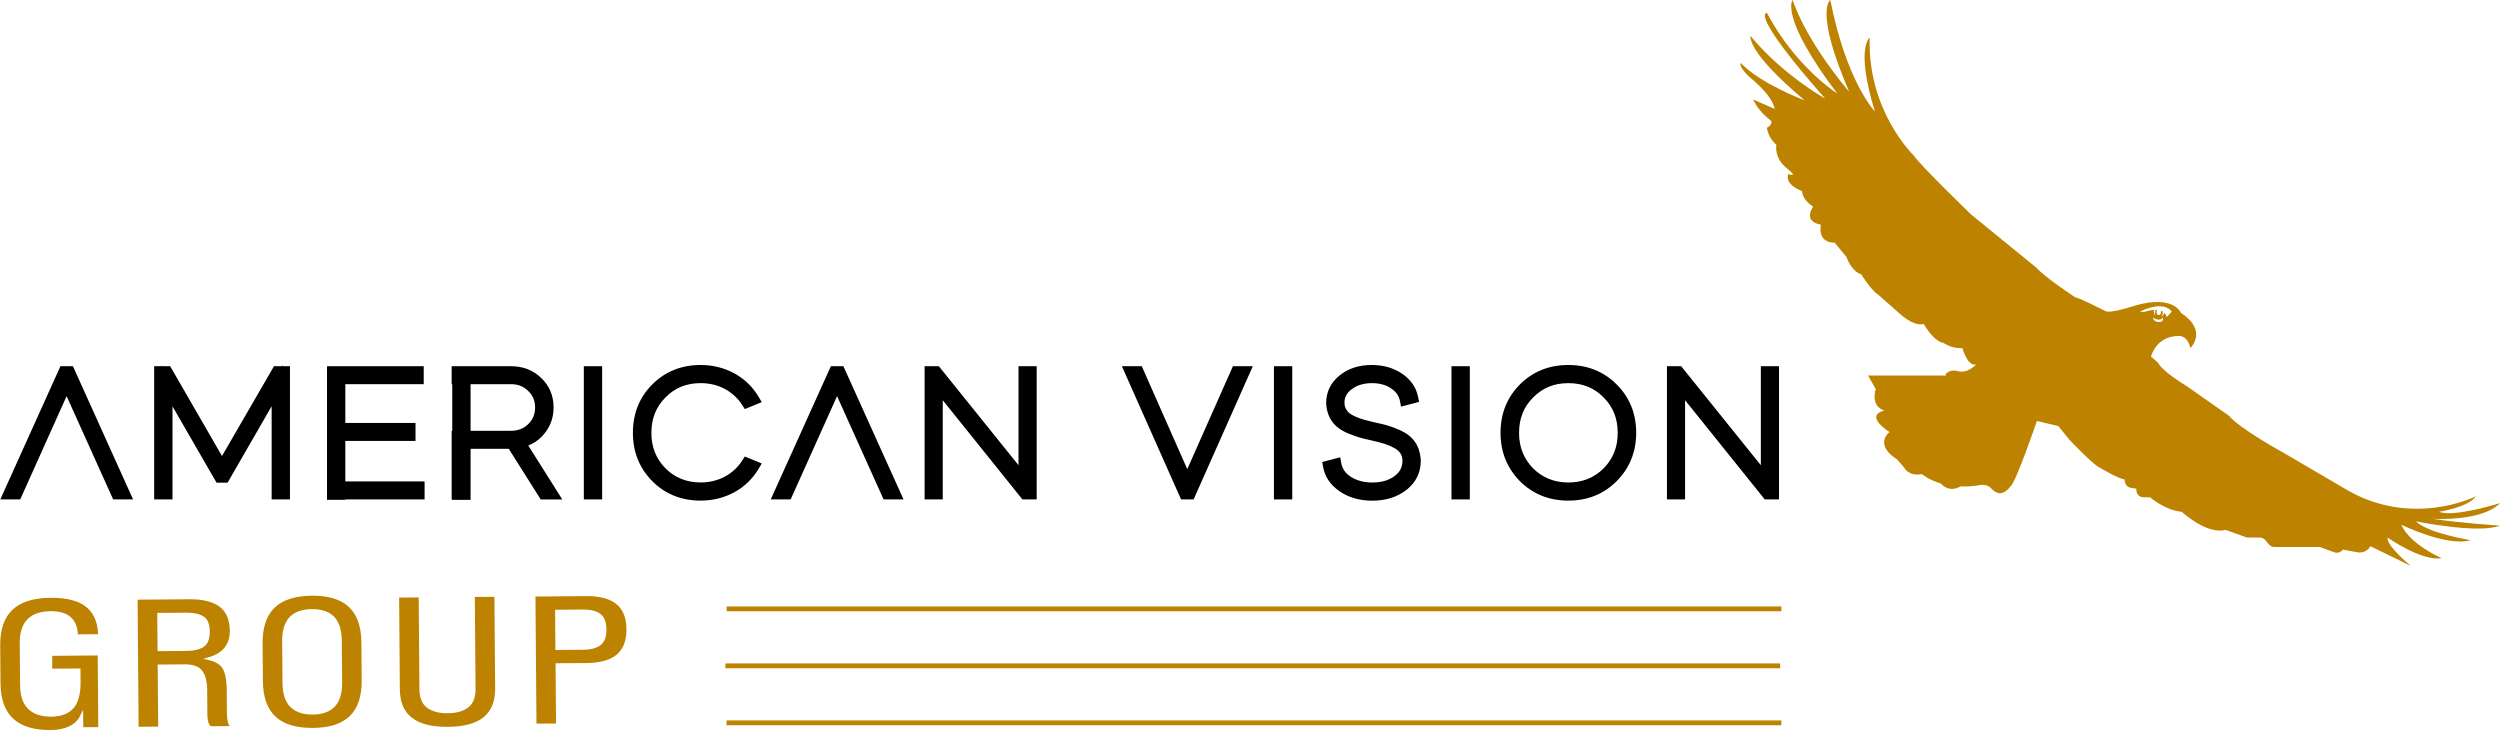 <?xml version="1.0" encoding="UTF-8"?>
<svg xmlns="http://www.w3.org/2000/svg" width="8001" height="2337" viewBox="0 0 8001 2337" fill="none">
  <path d="M904.579 1168.56L902.575 1172.03H876.833L710.435 1459.51L544.576 1172.03H518.449L516.83 1169.18V1172.03H493.4V1598.32H552.052V1300.51L693.017 1544.68H728.393L869.357 1300.05V1598.32H928.009V1172.03H904.579V1168.56Z" fill="black"></path>
  <path d="M1927.09 1172.03H1868.44V1598.32H1927.09V1172.03Z" fill="black"></path>
  <path d="M2375.73 1473.46C2347.13 1518.32 2298.58 1544.06 2242.55 1544.06C2197.69 1544.06 2159.77 1528.88 2129.95 1499.05C2099.5 1468.07 2084.71 1430.84 2084.71 1385.14C2084.71 1339.43 2099.5 1302.21 2129.95 1271.76C2160.16 1241.09 2196.92 1226.14 2242.55 1226.14C2298.66 1226.14 2347.21 1251.88 2375.73 1296.81L2383.67 1309.22L2437.93 1286.95L2427.52 1269.45C2389.91 1205.94 2320.78 1168.1 2242.55 1168.1C2180.97 1168.1 2128.87 1188.99 2087.63 1230.22C2046.4 1271.46 2025.51 1323.56 2025.51 1385.14C2025.51 1446.72 2046.4 1498.2 2087.63 1540.05C2128.87 1581.28 2180.97 1602.17 2242.55 1602.17C2320.78 1602.17 2389.91 1564.25 2427.52 1500.82L2437.93 1483.33L2383.67 1461.05L2375.73 1473.46Z" fill="black"></path>
  <path d="M3259.67 1488.88L3004.64 1172.03H2959.09V1598.32H3017.2V1280.94L3272.15 1598.32H3317.78V1172.03H3259.67V1488.88Z" fill="black"></path>
  <path d="M3799.71 1501.44L3654.12 1172.03H3590.46L3779.9 1598.32H3820.06L4009.5 1172.03H3945.84L3799.71 1501.44Z" fill="black"></path>
  <path d="M4135.74 1172.03H4077.09V1598.32H4135.74V1172.03Z" fill="black"></path>
  <path d="M4478.4 1375.81C4451.35 1363.79 4431.39 1358.47 4402.1 1352.38L4400.72 1352.07C4373.89 1345.75 4360.25 1342.59 4340.37 1334.42C4331.89 1330.42 4323.34 1326.18 4318.79 1322.48C4312.85 1317.54 4302.83 1306.68 4302.83 1289.1C4302.83 1271.53 4310.16 1257.5 4325.96 1245.64C4343.14 1232.76 4364.95 1226.21 4390.85 1226.21C4415.21 1226.21 4435.94 1231.92 4452.43 1243.25C4468.15 1254.04 4477.33 1266.98 4480.33 1282.86L4483.8 1301.36L4541.53 1286.25L4538.37 1270.07C4532.43 1239.86 4515.09 1214.81 4486.81 1195.69C4459.68 1177.35 4427 1168.1 4389.77 1168.1C4348.92 1168.1 4314.4 1179.43 4287.03 1201.7C4258.6 1224.83 4244.26 1254.58 4244.26 1290.18V1291.34C4247.34 1337.97 4269.62 1368.33 4314.16 1386.83C4341.52 1398.47 4358.25 1402.71 4389.62 1409.57C4423.3 1417.58 4441.8 1422.36 4462.76 1434.08C4480.49 1444.02 4488.42 1456.74 4488.42 1475.16C4488.42 1495.12 4480.18 1510.92 4463.14 1523.63C4444.57 1537.43 4421.29 1544.21 4392.08 1544.21C4365.19 1544.21 4341.91 1537.97 4323.03 1525.95C4305.69 1514.39 4295.74 1500.05 4292.58 1482.25L4289.27 1463.44L4231.54 1478.55L4234.47 1494.66C4240.33 1526.56 4258.44 1553 4288.34 1573.11C4317.17 1592.54 4351.85 1602.4 4391.47 1602.4C4435.24 1602.4 4472.16 1590.76 4501.22 1567.87C4531.66 1543.9 4547.08 1512.38 4547.08 1474.15V1473.23C4544.53 1426.14 4522.03 1394.31 4478.48 1375.96L4478.4 1375.81Z" fill="black"></path>
  <path d="M4703.99 1172.03H4645.34V1598.32H4703.99V1172.03Z" fill="black"></path>
  <path d="M5019.37 1168.1C4957.79 1168.1 4905.69 1188.99 4864.46 1230.22C4823.22 1271.46 4802.34 1323.56 4802.34 1385.14C4802.34 1446.72 4823.22 1498.2 4864.46 1540.05C4905.69 1581.28 4957.79 1602.17 5019.37 1602.17C5080.95 1602.17 5132.51 1581.28 5173.75 1540.05C5215.37 1498.43 5236.48 1446.33 5236.48 1385.14C5236.48 1323.94 5215.37 1271.22 5173.75 1230.22C5132.51 1188.99 5080.57 1168.1 5019.37 1168.1ZM5132.13 1498.97C5102.15 1528.95 5064.31 1544.14 5019.45 1544.14C4974.59 1544.14 4936.67 1528.95 4906.85 1499.13C4876.4 1468.14 4861.61 1430.92 4861.61 1385.21C4861.61 1339.51 4876.33 1302.28 4906.85 1271.84C4937.06 1241.17 4973.82 1226.21 5019.45 1226.21C5065.08 1226.21 5101.92 1241.17 5132.13 1271.92C5162.49 1302.28 5177.29 1339.36 5177.29 1385.21C5177.29 1431.07 5162.49 1468.22 5132.13 1499.05V1498.97Z" fill="black"></path>
  <path d="M5635.41 1172.03V1488.88L5380.38 1172.03H5334.83V1598.32H5392.94V1280.94L5647.89 1598.32H5693.52V1172.03H5635.41Z" fill="black"></path>
  <path d="M193.437 1172.03L0.988 1598.32H64.727L213.167 1267.76L362.147 1598.32H425.886L233.437 1172.03H193.437Z" fill="black"></path>
  <path d="M1105.2 1411.11H1329.79V1353.61H1105.2V1229.53H1356.07V1172.03H1046.55V1229.53V1353.61V1598.32V1599.63H1105.2V1598.32H1358.84V1540.75H1105.2V1411.11Z" fill="black"></path>
  <path d="M1742.66 1387.3C1761.93 1363.48 1771.71 1335.5 1771.71 1304.13C1771.71 1266.52 1758.38 1234.77 1732.33 1209.95C1706.51 1184.75 1673.99 1172.03 1635.68 1172.03H1445.47V1229.61H1447.4V1378.82H1445.47V1598.4H1447.4V1599.78H1506.05V1436.39H1628.21L1730.48 1598.4H1799.46L1690.71 1425.83C1711.37 1417.43 1728.79 1404.56 1742.74 1387.37L1742.66 1387.3ZM1635.68 1378.74H1506.05V1229.53H1635.68C1657.88 1229.53 1675.68 1236.62 1690.71 1251.57C1705.43 1265.37 1712.52 1282.55 1712.52 1304.13C1712.52 1325.71 1705.28 1343.06 1690.48 1357.39C1675.68 1371.73 1657.73 1378.66 1635.68 1378.66V1378.74Z" fill="black"></path>
  <path d="M2659.12 1172.03L2466.67 1598.32H2530.41L2678.93 1267.76L2827.83 1598.32H2891.65L2699.2 1172.03H2659.12Z" fill="black"></path>
  <path d="M87.611 1982.13C104.259 1965.1 129.23 1956.31 161.832 1956.08C217.555 1955.62 246.919 1980.52 249.154 2030.15L313.971 2029.61C312.661 1992.15 300.407 1963.17 277.285 1943.6C253.239 1923.02 214.317 1912.77 161.523 1913.23C52.466 1914.08 -0.174 1963.87 0.674 2065.37L1.676 2186.84C2.524 2288.34 55.241 2337.28 162.988 2336.43C185.261 2336.28 204.838 2332.27 221.254 2324.56C237.131 2317.09 248.46 2306.68 254.934 2293.74L265.956 2271.62L266.418 2327.42L314.511 2327.03L312.661 2097.74L166.995 2098.9L167.304 2140.05L257.555 2139.36L257.863 2181.9C258.171 2220.67 250.541 2249.19 235.358 2266.45C219.712 2284.18 195.897 2293.27 164.529 2293.58C132.005 2293.81 106.956 2285.49 89.923 2268.69C73.199 2252.19 64.567 2226.53 64.258 2192.23L63.179 2058.98C62.871 2024.76 71.118 1998.86 87.611 1982.13Z" fill="#BD8200"></path>
  <path d="M1522 2204.49C1522.23 2232.08 1514.29 2252.2 1498.18 2264.37C1482.54 2276.32 1460.57 2282.48 1433.13 2282.72C1405.7 2282.95 1383.58 2277.17 1367.55 2265.76C1351.05 2253.97 1342.57 2233.85 1342.34 2205.88L1340.03 1912L1277.37 1912.46L1279.68 2206.34C1280.3 2287.8 1330.63 2327.03 1433.44 2326.18C1535.87 2325.34 1585.27 2285.41 1584.66 2203.87L1582.34 1910L1519.61 1910.46L1521.92 2204.33L1522 2204.49Z" fill="#BD8200"></path>
  <path d="M719.061 2072.16C730.083 2058.05 735.632 2040.09 735.478 2018.59C735.169 1983.68 724.225 1957.78 703.03 1941.83C681.527 1925.57 648.772 1917.55 605.765 1917.86L440.369 1919.17L443.606 2325.95L506.266 2325.49L504.647 2126.88L590.813 2126.18C618.559 2125.95 637.827 2133.2 648.001 2147.76C657.789 2161.48 662.799 2181.75 663.03 2207.96L663.647 2286.18C663.801 2305.3 667.346 2318.09 674.205 2324.18L735.323 2323.72C732.472 2320.56 730.391 2316.55 729.235 2311.54C727.308 2303.6 726.306 2293.58 726.229 2281.64L725.689 2209.19C725.458 2178.9 721.45 2156.16 713.666 2141.6C706.344 2127.8 691.547 2118.09 669.427 2112.93L650.621 2108.46L669.042 2103.06C691.084 2096.66 707.963 2086.26 719.061 2072.16ZM652.779 2069.61C640.525 2078.4 621.18 2083.02 595.13 2083.25L504.262 2083.95L503.26 1961.56L594.128 1960.86C620.101 1960.63 639.523 1964.79 651.932 1973.12C664.726 1981.9 671.277 1997.94 671.431 2020.83C671.585 2044.26 665.342 2060.67 652.779 2069.61Z" fill="#BD8200"></path>
  <path d="M998.061 1906.53C944.65 1906.99 904.496 1919.78 878.754 1944.68C852.934 1969.73 839.986 2008.11 840.372 2058.59L841.374 2180.06C841.759 2230.69 855.324 2268.84 881.605 2293.43C907.733 2317.94 948.118 2330.11 1001.45 2329.65C1054.4 2329.27 1094.17 2316.4 1119.6 2291.5C1145.27 2266.61 1158.06 2228.15 1157.6 2177.51L1156.6 2056.05C1156.21 2005.41 1142.8 1967.34 1116.75 1942.75C1090.86 1918.24 1050.93 1906.06 997.984 1906.45L998.061 1906.53ZM1095.02 2183.99C1095.33 2218.13 1087.54 2244.03 1071.97 2260.75C1056.25 2277.78 1032.28 2286.65 1001.07 2286.88C969.853 2287.11 944.881 2278.71 928.619 2261.91C912.588 2245.41 904.419 2219.75 904.11 2185.53L903.031 2052.27C902.723 2018.13 910.584 1992.23 926.307 1975.51C942.338 1958.47 966.615 1949.61 998.369 1949.38C1029.74 1949.15 1053.71 1957.55 1069.74 1974.35C1085.54 1990.92 1093.71 2016.59 1093.94 2050.73L1095.02 2183.99Z" fill="#BD8200"></path>
  <path d="M1972.48 1933.04C1961.85 1924.49 1948.44 1918.09 1932.4 1913.93C1916.37 1909.69 1897.64 1907.61 1876.45 1907.84L1713.67 1909.15L1716.91 2315.93L1779.57 2315.47L1778.03 2122.71L1878.22 2121.94C1920.69 2121.64 1952.91 2112.46 1973.87 2094.89C1994.83 2077.32 2005.24 2049.88 2004.93 2013.35C2004.62 1977.2 1993.75 1950.23 1972.56 1933.27L1972.48 1933.04ZM1922.38 2064.37C1910.13 2074.24 1891.17 2079.32 1865.81 2079.55L1777.57 2080.25L1776.56 1951.46L1864.81 1950.77C1890.01 1950.54 1909.13 1955.24 1921.54 1964.72C1934.25 1974.43 1940.73 1991 1940.88 2014.27C1941.04 2037.55 1934.87 2054.43 1922.38 2064.45V2064.37Z" fill="#BD8200"></path>
  <path d="M5701.15 1940.9H2325.55V1956.32H5701.15V1940.9Z" fill="#BD8200"></path>
  <path d="M5697.22 2123.26H2321.62V2138.67H5697.22V2123.26Z" fill="#BD8200"></path>
  <path d="M5700.91 2305.68H2325.32V2321.1H5700.91V2305.68Z" fill="#BD8200"></path>
  <path d="M8000.66 1610.34C8000.66 1610.34 7852.53 1657.05 7805.9 1637.78C7805.9 1637.78 7899.16 1624.14 7923.82 1588.38C7923.82 1588.38 7718.04 1692.65 7504.01 1563.71L7311.95 1451.26C7311.95 1451.26 7166.51 1371.65 7133.6 1330.49L6996.42 1234.46C6996.42 1234.46 6921.73 1190.38 6905.93 1160.16L6883.97 1141.2C6883.97 1141.2 6900.46 1075.38 6971.68 1075.38C6971.68 1075.38 6999.19 1069.84 7010.14 1113.84C7010.14 1113.84 7067.79 1058.97 6979.92 1001.32C6979.92 1001.32 6958.04 943.669 6837.26 976.655C6837.26 976.655 6757.65 1004.09 6738.46 995.847C6738.46 995.847 6653.45 951.993 6642.43 951.993C6642.43 951.993 6549.17 891.645 6516.26 855.961L6307.78 685.94C6307.78 685.94 6145.85 529.561 6123.89 496.652C6123.89 496.652 5975.75 353.914 5983.92 120.772C5983.92 120.772 5937.37 150.984 6000.42 356.766C6000.42 356.766 5909.86 263.432 5857.76 0C5857.76 0 5805.66 32.91 5918.03 293.49C5914.02 288.866 5785.69 140.502 5737.06 0C5737.06 0 5693.21 52.178 5879.72 299.039C5875.71 296.496 5746.62 214.106 5654.75 41.156C5654.75 41.156 5594.4 35.684 5841.26 315.533C5837.1 313.22 5702.53 236.842 5602.65 115.3C5602.65 115.3 5586.16 162.005 5775.44 321.005C5771.13 319.463 5634.63 267.902 5571.13 201.774C5571.13 201.774 5564.73 208.248 5583.23 229.905C5587.31 234.838 5592.86 240.541 5599.95 247.093C5600.03 247.093 5600.03 247.17 5600.11 247.247C5604.81 251.563 5610.2 256.264 5616.52 261.428C5616.6 261.505 5616.75 261.582 5616.83 261.659C5645.12 287.324 5675.25 320.542 5679.49 348.596L5610.89 318.384C5610.89 318.384 5623.61 353.066 5668.54 386.978C5668.54 386.978 5674.09 397.999 5654.83 408.944C5654.83 408.944 5657.6 439.156 5685.04 463.819C5685.04 463.819 5676.79 504.975 5717.95 537.885C5759.1 570.795 5723.5 557.076 5723.5 557.076C5723.5 557.076 5707 587.288 5767.35 611.951C5767.35 611.951 5767.35 639.389 5802.96 661.354C5802.96 661.354 5767.35 707.906 5827.62 719.004C5827.62 719.004 5813.98 776.654 5871.55 776.654L5909.93 823.205C5909.93 823.205 5923.65 867.136 5956.64 878.08C5956.64 878.08 5989.55 930.181 6008.74 941.202L6077.41 1001.55C6077.41 1001.55 6121.27 1045.4 6156.95 1037.16C6156.95 1037.16 6187.16 1092.03 6220.07 1097.58C6220.07 1097.58 6247.51 1116.77 6280.42 1114.07C6280.42 1114.07 6296.91 1174.42 6324.35 1166.18C6324.35 1166.18 6297.61 1197.39 6264.23 1187.52C6253.13 1184.21 6240.88 1185.91 6231.55 1192.77C6227.55 1195.69 6225.39 1198.93 6228.24 1201.78H5978.61L6003.27 1245.71C6003.27 1245.71 5984 1297.81 6030.71 1314.31C6030.71 1314.31 5962.11 1325.25 6047.2 1382.9C6047.2 1382.9 5995.1 1421.36 6071.86 1470.76L6093.83 1496.2C6093.83 1496.2 6107.47 1525.64 6151.48 1517.47C6151.48 1517.47 6171.13 1535.5 6211.21 1547.22C6215.83 1552.61 6239.11 1576.66 6273.41 1557.08L6271.71 1556.78C6291.75 1557.62 6314.33 1556.39 6339.46 1552.15C6352.33 1549.99 6365.43 1554.69 6374.14 1564.41C6386.55 1578.28 6408.13 1590.61 6433.95 1557.08C6450.44 1547.53 6518.96 1347.29 6518.96 1347.29L6587.63 1363.79L6623.23 1407.64C6623.23 1407.64 6697.3 1486.1 6719.27 1496.2C6719.27 1496.2 6782.31 1533.89 6798.8 1533.89L6800.96 1543.6C6802.97 1552.69 6810.29 1559.63 6819.46 1561.09L6837.19 1564.02V1568.72C6837.19 1581.28 6847.36 1591.54 6860 1591.54H6881.12C6881.12 1591.54 6927.82 1632.69 6982.7 1638.09C6982.7 1638.09 7062.24 1712.15 7122.66 1695.74L7191.25 1720.4H7232.57C7239.42 1720.4 7245.9 1723.48 7250.21 1728.8L7261.24 1742.29C7265.55 1747.61 7272.03 1750.69 7278.89 1750.69H7424.47L7471.18 1767.72C7479.5 1770.73 7488.83 1768.65 7495.15 1762.4L7498.54 1759.01L7544.86 1767.57C7561.43 1770.65 7578.16 1762.79 7586.4 1748.07L7715.11 1810.96C7710.64 1807.18 7635.96 1744.52 7641.28 1720.55C7641.28 1720.55 7751.03 1797.39 7814.15 1786.37C7814.15 1786.37 7712.57 1742.52 7685.21 1679.4C7685.21 1679.4 7830.64 1750.77 7907.41 1728.8C7907.41 1728.8 7770.22 1706.91 7731.84 1668.45C7731.84 1668.45 7932.07 1709.61 8000.66 1682.17C8000.66 1682.17 7871.8 1673.93 7783.94 1660.21C7783.94 1660.21 7940.32 1671.15 8000.66 1610.8V1610.34ZM6915.11 1029.91C6894.3 1034.77 6889.75 1016.42 6889.75 1016.42C6914.49 1031.45 6922.43 1016.42 6922.43 1016.42C6925.82 1027.29 6915.11 1029.91 6915.11 1029.91ZM6870.56 995.923C6870.56 995.923 6857.53 1000.55 6848.82 997.311C6927.98 958.621 6950.56 997.311 6950.56 997.311L6934.76 1014.58C6932.6 1008.79 6929.52 1004.4 6926.05 1001.01C6925.66 1003.4 6924.74 1005.63 6923.43 1007.48C6921.43 1010.34 6918.5 1012.34 6915.41 1013.19C6922.2 1008.18 6922.04 1000.39 6921.73 997.619C6919.73 996.232 6917.65 995.076 6915.49 994.228C6915.95 995.538 6916.19 996.925 6916.19 998.467C6916.19 1003.94 6913.03 1008.41 6909.02 1008.41C6905.01 1008.41 6901.85 1003.94 6901.85 998.467C6901.85 995.692 6902.7 993.149 6904.01 991.376C6902.7 991.222 6901.39 991.222 6900.08 991.222C6893.6 998.621 6897.3 1007.18 6898.54 1009.49C6898.69 1009.72 6898.77 1009.95 6898.92 1010.1C6896.3 1008.26 6894.3 1005.25 6893.45 1001.86C6893.06 1000.16 6892.99 998.39 6893.06 996.694C6893.22 994.922 6893.76 993.226 6894.45 991.607C6894.45 991.53 6894.53 991.453 6894.6 991.376C6886.44 992.07 6878.5 994.382 6870.4 996L6870.56 995.923Z" fill="#BD8200"></path>
</svg>
